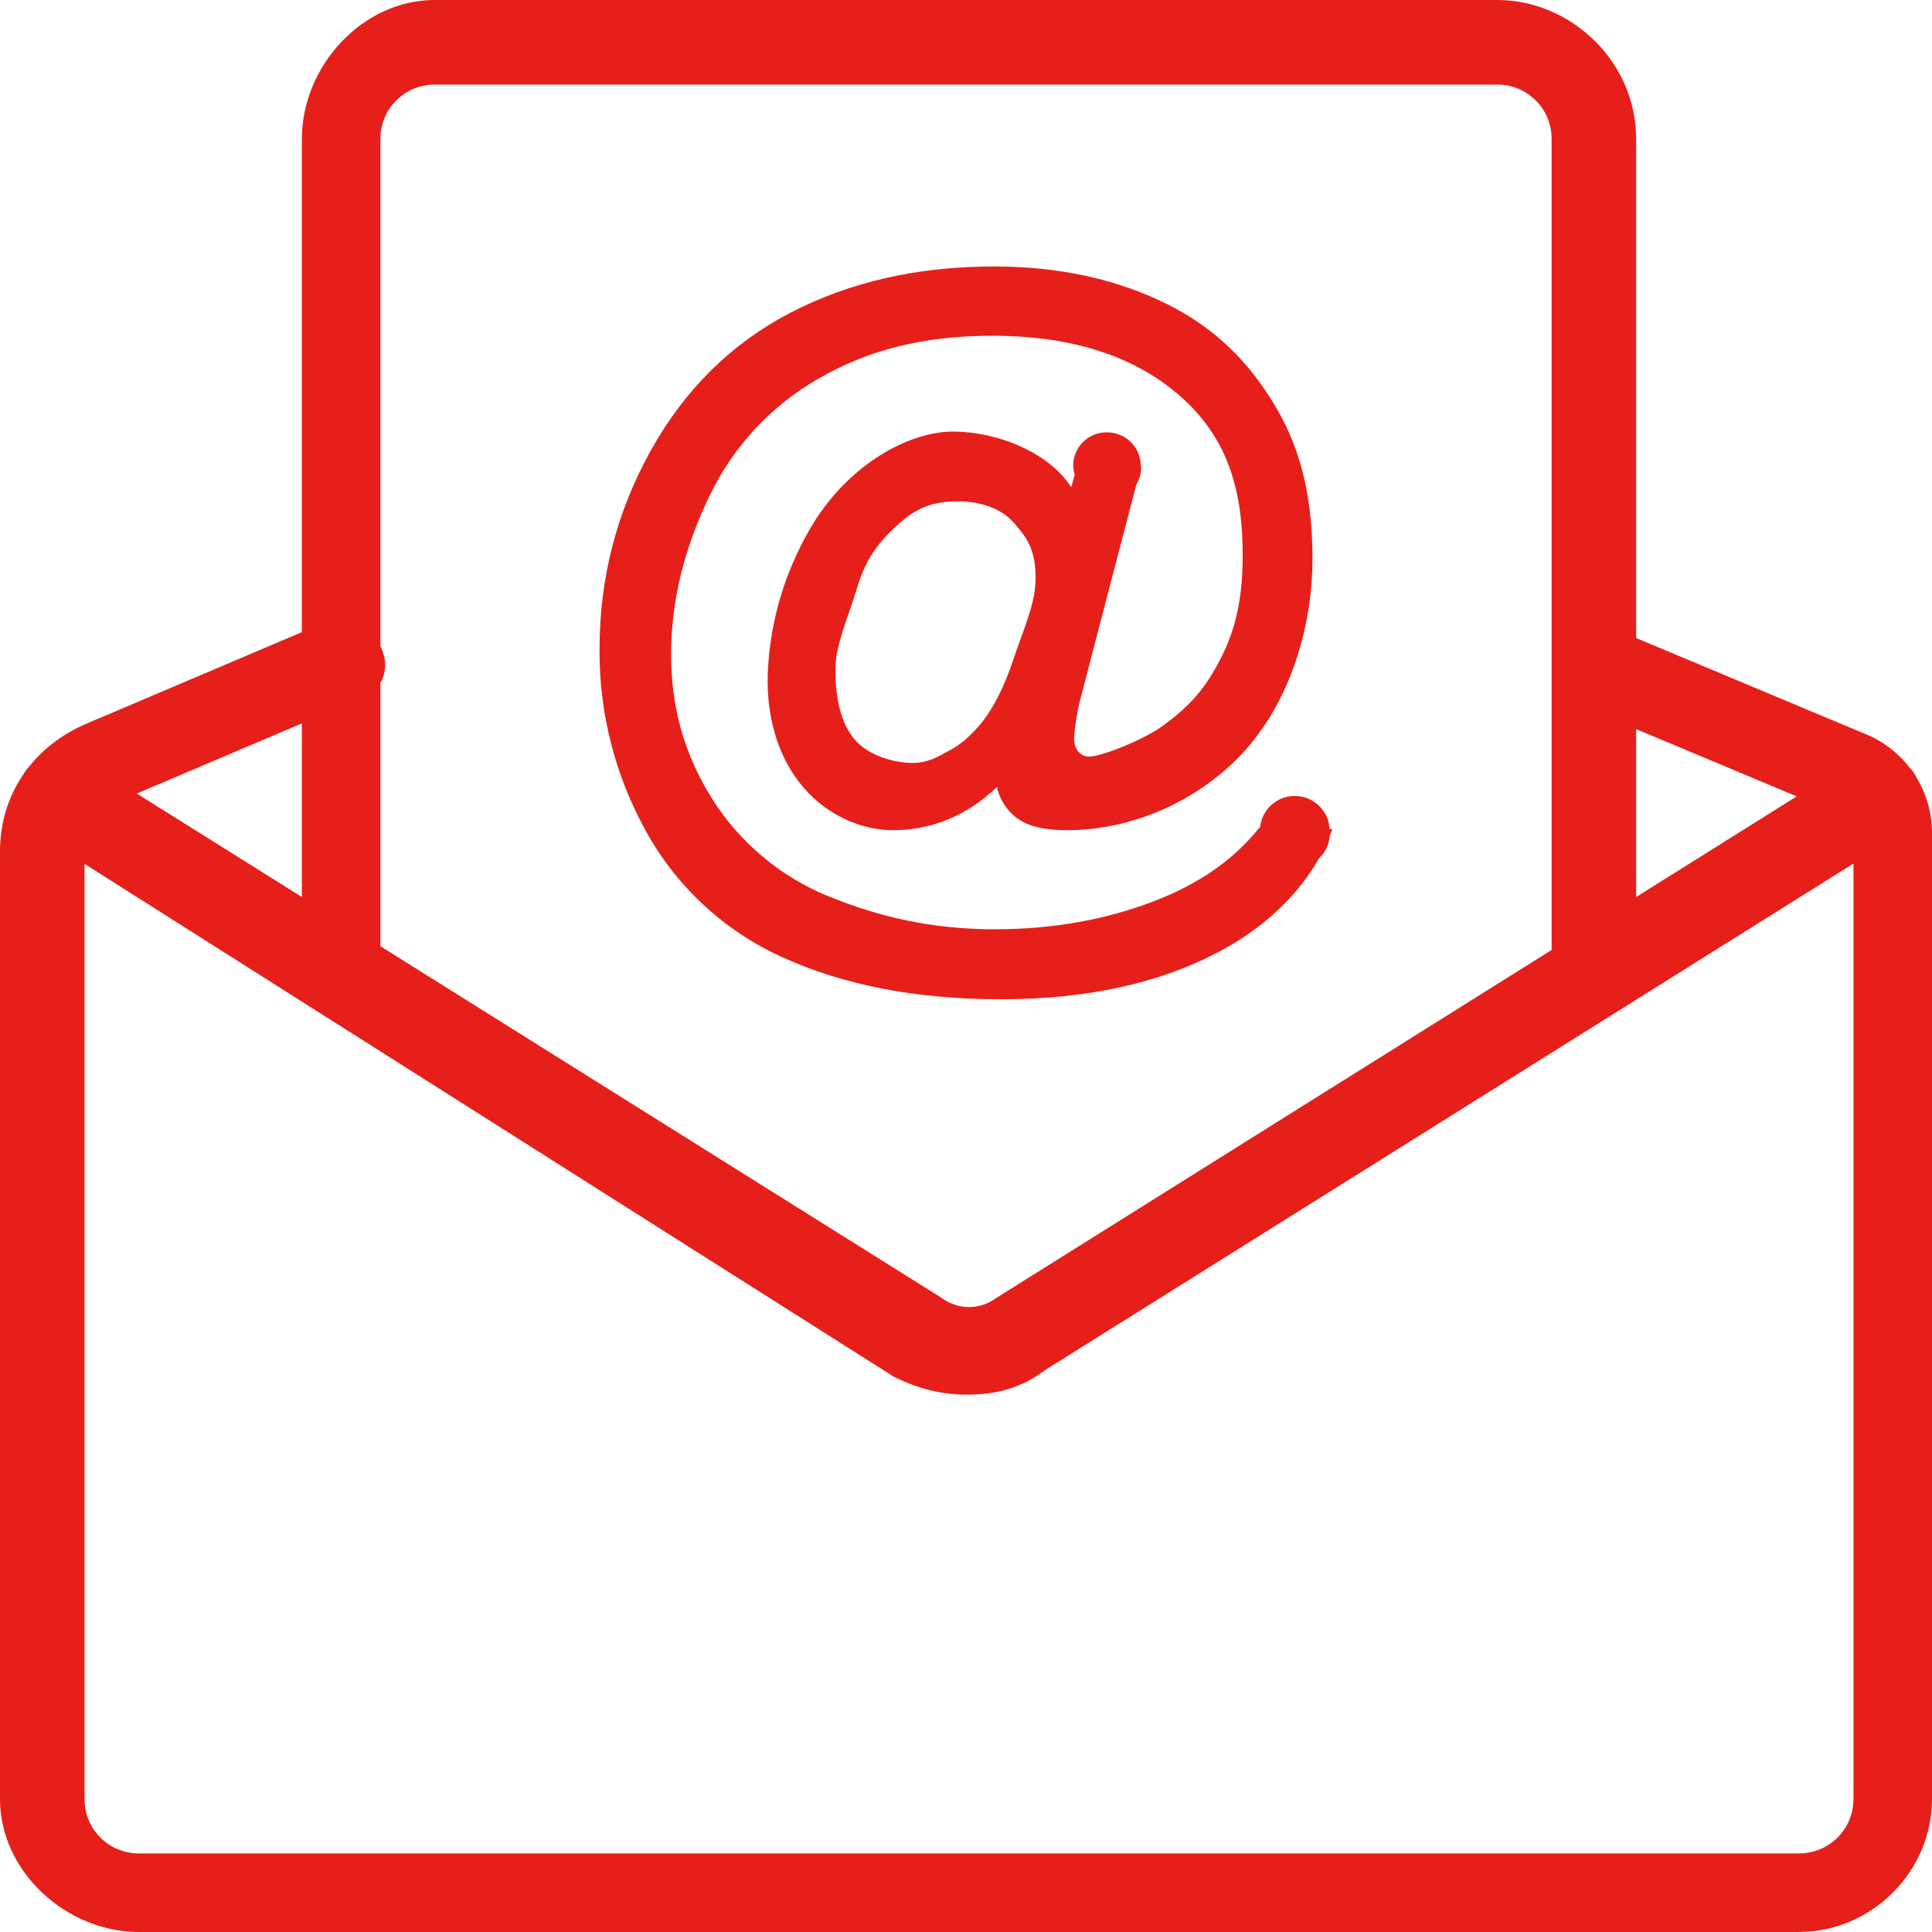 <?xml version="1.0" encoding="UTF-8"?>
<svg width="28px" height="28px" viewBox="0 0 28 28" version="1.1" xmlns="http://www.w3.org/2000/svg" xmlns:xlink="http://www.w3.org/1999/xlink">
    <!-- Generator: Sketch 63.1 (92452) - https://sketch.com -->
    <title>编组</title>
    <desc>Created with Sketch.</desc>
    <g id="页面-1" stroke="none" stroke-width="1" fill="none" fill-rule="evenodd">
        <g id="05-04联系我们" transform="translate(-1107, -817)" fill="#E61F1A" fill-rule="nonzero">
            <g id="地图" transform="translate(260, 757)">
                <g id="联系方式">
                    <g id="邮箱备份" transform="translate(794, 44)">
                        <g id="编组" transform="translate(53, 16)">
                            <path d="M14,20.212 C13.65,20.212 13.3,20.126 12.95,19.95 L0.525,12.076 C0.263,11.9 0.174,11.55 0.35,11.2 C0.525,10.937 0.875,10.85 1.225,11.026 L13.65,18.812 C13.883,18.986 14.204,18.986 14.437,18.812 L26.863,11.026 C27.125,10.85 27.563,10.937 27.737,11.2 C27.913,11.463 27.826,11.9 27.563,12.076 L15.137,19.862 C14.787,20.124 14.437,20.212 14,20.212 Z M26.075,28 L2.012,28 C0.962,28 0,27.124 0,26.074 L0,12.337 C0,11.551 0.437,10.851 1.225,10.5 L4.725,9.013 C5.075,8.838 5.425,9.013 5.512,9.363 C5.688,9.713 5.512,10.063 5.162,10.15 L1.662,11.637 C1.4,11.726 1.225,11.987 1.225,12.337 L1.225,26.074 C1.225,26.512 1.575,26.861 2.012,26.861 L26.075,26.861 C26.284,26.861 26.484,26.779 26.632,26.631 C26.78,26.483 26.862,26.283 26.862,26.074 L26.862,12.074 C26.862,11.988 26.775,11.9 26.687,11.813 L22.925,10.237 C22.626,10.102 22.475,9.764 22.575,9.451 C22.662,9.1 23.1,9.013 23.362,9.1 L27.125,10.676 C27.65,10.937 28,11.462 28,12.076 L28,26.074 C28,27.124 27.125,27.999 26.075,27.999 L26.075,28 Z M23.101,14.613 C22.937,14.617 22.778,14.554 22.662,14.438 C22.546,14.322 22.483,14.164 22.487,14 L22.487,2.014 C22.488,1.805 22.406,1.604 22.258,1.456 C22.11,1.308 21.91,1.225 21.701,1.226 L6.299,1.226 C6.091,1.225 5.89,1.308 5.742,1.456 C5.595,1.603 5.512,1.804 5.513,2.013 L5.513,14 C5.517,14.164 5.454,14.322 5.338,14.438 C5.222,14.554 5.063,14.617 4.899,14.613 C4.638,14.613 4.375,14.35 4.375,14 L4.375,2.014 C4.375,0.962 5.249,0 6.299,0 L21.701,0 C22.75,0 23.712,0.876 23.712,2.014 L23.712,14 C23.717,14.164 23.653,14.322 23.538,14.438 C23.422,14.554 23.263,14.617 23.1,14.613 L23.101,14.613 Z M12.018,12.994 C12.733,13.285 13.498,13.468 14.42,13.468 C15.309,13.468 16.072,13.31 16.711,13.066 C17.351,12.822 17.865,12.479 18.255,11.992 L18.263,11.992 C18.286,11.733 18.504,11.535 18.764,11.536 C19.038,11.536 19.259,11.75 19.269,12.017 L19.31,12.017 C19.299,12.051 19.283,12.083 19.27,12.116 C19.261,12.242 19.205,12.359 19.113,12.444 C18.819,12.964 18.338,13.425 17.731,13.758 C16.851,14.241 15.777,14.482 14.509,14.482 C13.283,14.482 12.224,14.278 11.332,13.87 C10.483,13.484 9.784,12.831 9.342,12.01 C8.907,11.212 8.682,10.316 8.689,9.407 C8.689,8.377 8.937,7.419 9.431,6.53 C9.926,5.642 10.602,4.975 11.46,4.53 C12.319,4.085 13.3,3.862 14.404,3.862 C15.341,3.862 16.172,4.042 16.9,4.4 C17.628,4.76 18.124,5.269 18.509,5.932 C18.894,6.593 19.021,7.316 19.021,8.1 C19.021,9.033 18.741,9.952 18.241,10.632 C17.66,11.433 16.601,12.032 15.457,12.032 C15.148,12.032 14.915,11.979 14.76,11.872 C14.601,11.762 14.49,11.595 14.448,11.406 C14.01,11.824 13.504,12.032 12.932,12.032 C12.62,12.032 12.124,11.912 11.717,11.493 C11.311,11.073 11.103,10.455 11.127,9.759 C11.159,8.965 11.4,8.193 11.827,7.521 C12.401,6.644 13.245,6.255 13.806,6.255 C14.468,6.255 15.208,6.564 15.525,7.062 L15.576,6.879 C15.57,6.849 15.557,6.822 15.557,6.791 L15.553,6.746 C15.554,6.617 15.606,6.494 15.698,6.404 C15.79,6.314 15.914,6.264 16.043,6.266 C16.312,6.266 16.532,6.481 16.532,6.746 L16.533,6.751 L16.539,6.751 L16.534,6.766 L16.537,6.791 C16.537,6.877 16.508,6.953 16.468,7.023 L15.644,10.183 C15.605,10.35 15.579,10.52 15.566,10.691 C15.566,10.782 15.588,10.851 15.631,10.896 C15.674,10.943 15.724,10.965 15.784,10.965 C15.962,10.965 16.591,10.718 16.872,10.504 C17.251,10.226 17.479,9.97 17.712,9.502 C17.947,9.032 18.01,8.548 18.01,8.045 C18.01,7.143 17.813,6.389 17.151,5.783 C16.49,5.177 15.567,4.866 14.381,4.866 C13.374,4.866 12.573,5.077 11.872,5.482 C11.179,5.875 10.624,6.472 10.281,7.191 C9.926,7.925 9.726,8.69 9.726,9.484 C9.726,10.258 9.92,10.935 10.316,11.569 C10.719,12.212 11.314,12.71 12.017,12.994 L12.018,12.994 Z M14.689,7.573 C14.495,7.351 14.18,7.266 13.882,7.266 C13.563,7.266 13.312,7.336 13.041,7.578 C12.769,7.823 12.565,8.05 12.428,8.5 C12.29,8.951 12.107,9.351 12.107,9.699 C12.107,10.164 12.202,10.506 12.394,10.726 C12.586,10.946 12.945,11.057 13.227,11.057 C13.439,11.057 13.575,10.979 13.761,10.876 C13.901,10.804 14.041,10.687 14.179,10.53 C14.376,10.306 14.545,9.981 14.689,9.551 C14.831,9.123 15.009,8.75 15.009,8.38 C15.009,7.966 14.885,7.794 14.69,7.572 L14.689,7.573 Z" id="形状"></path>
                        </g>
                    </g>
                </g>
            </g>
        </g>
    </g>
</svg>
